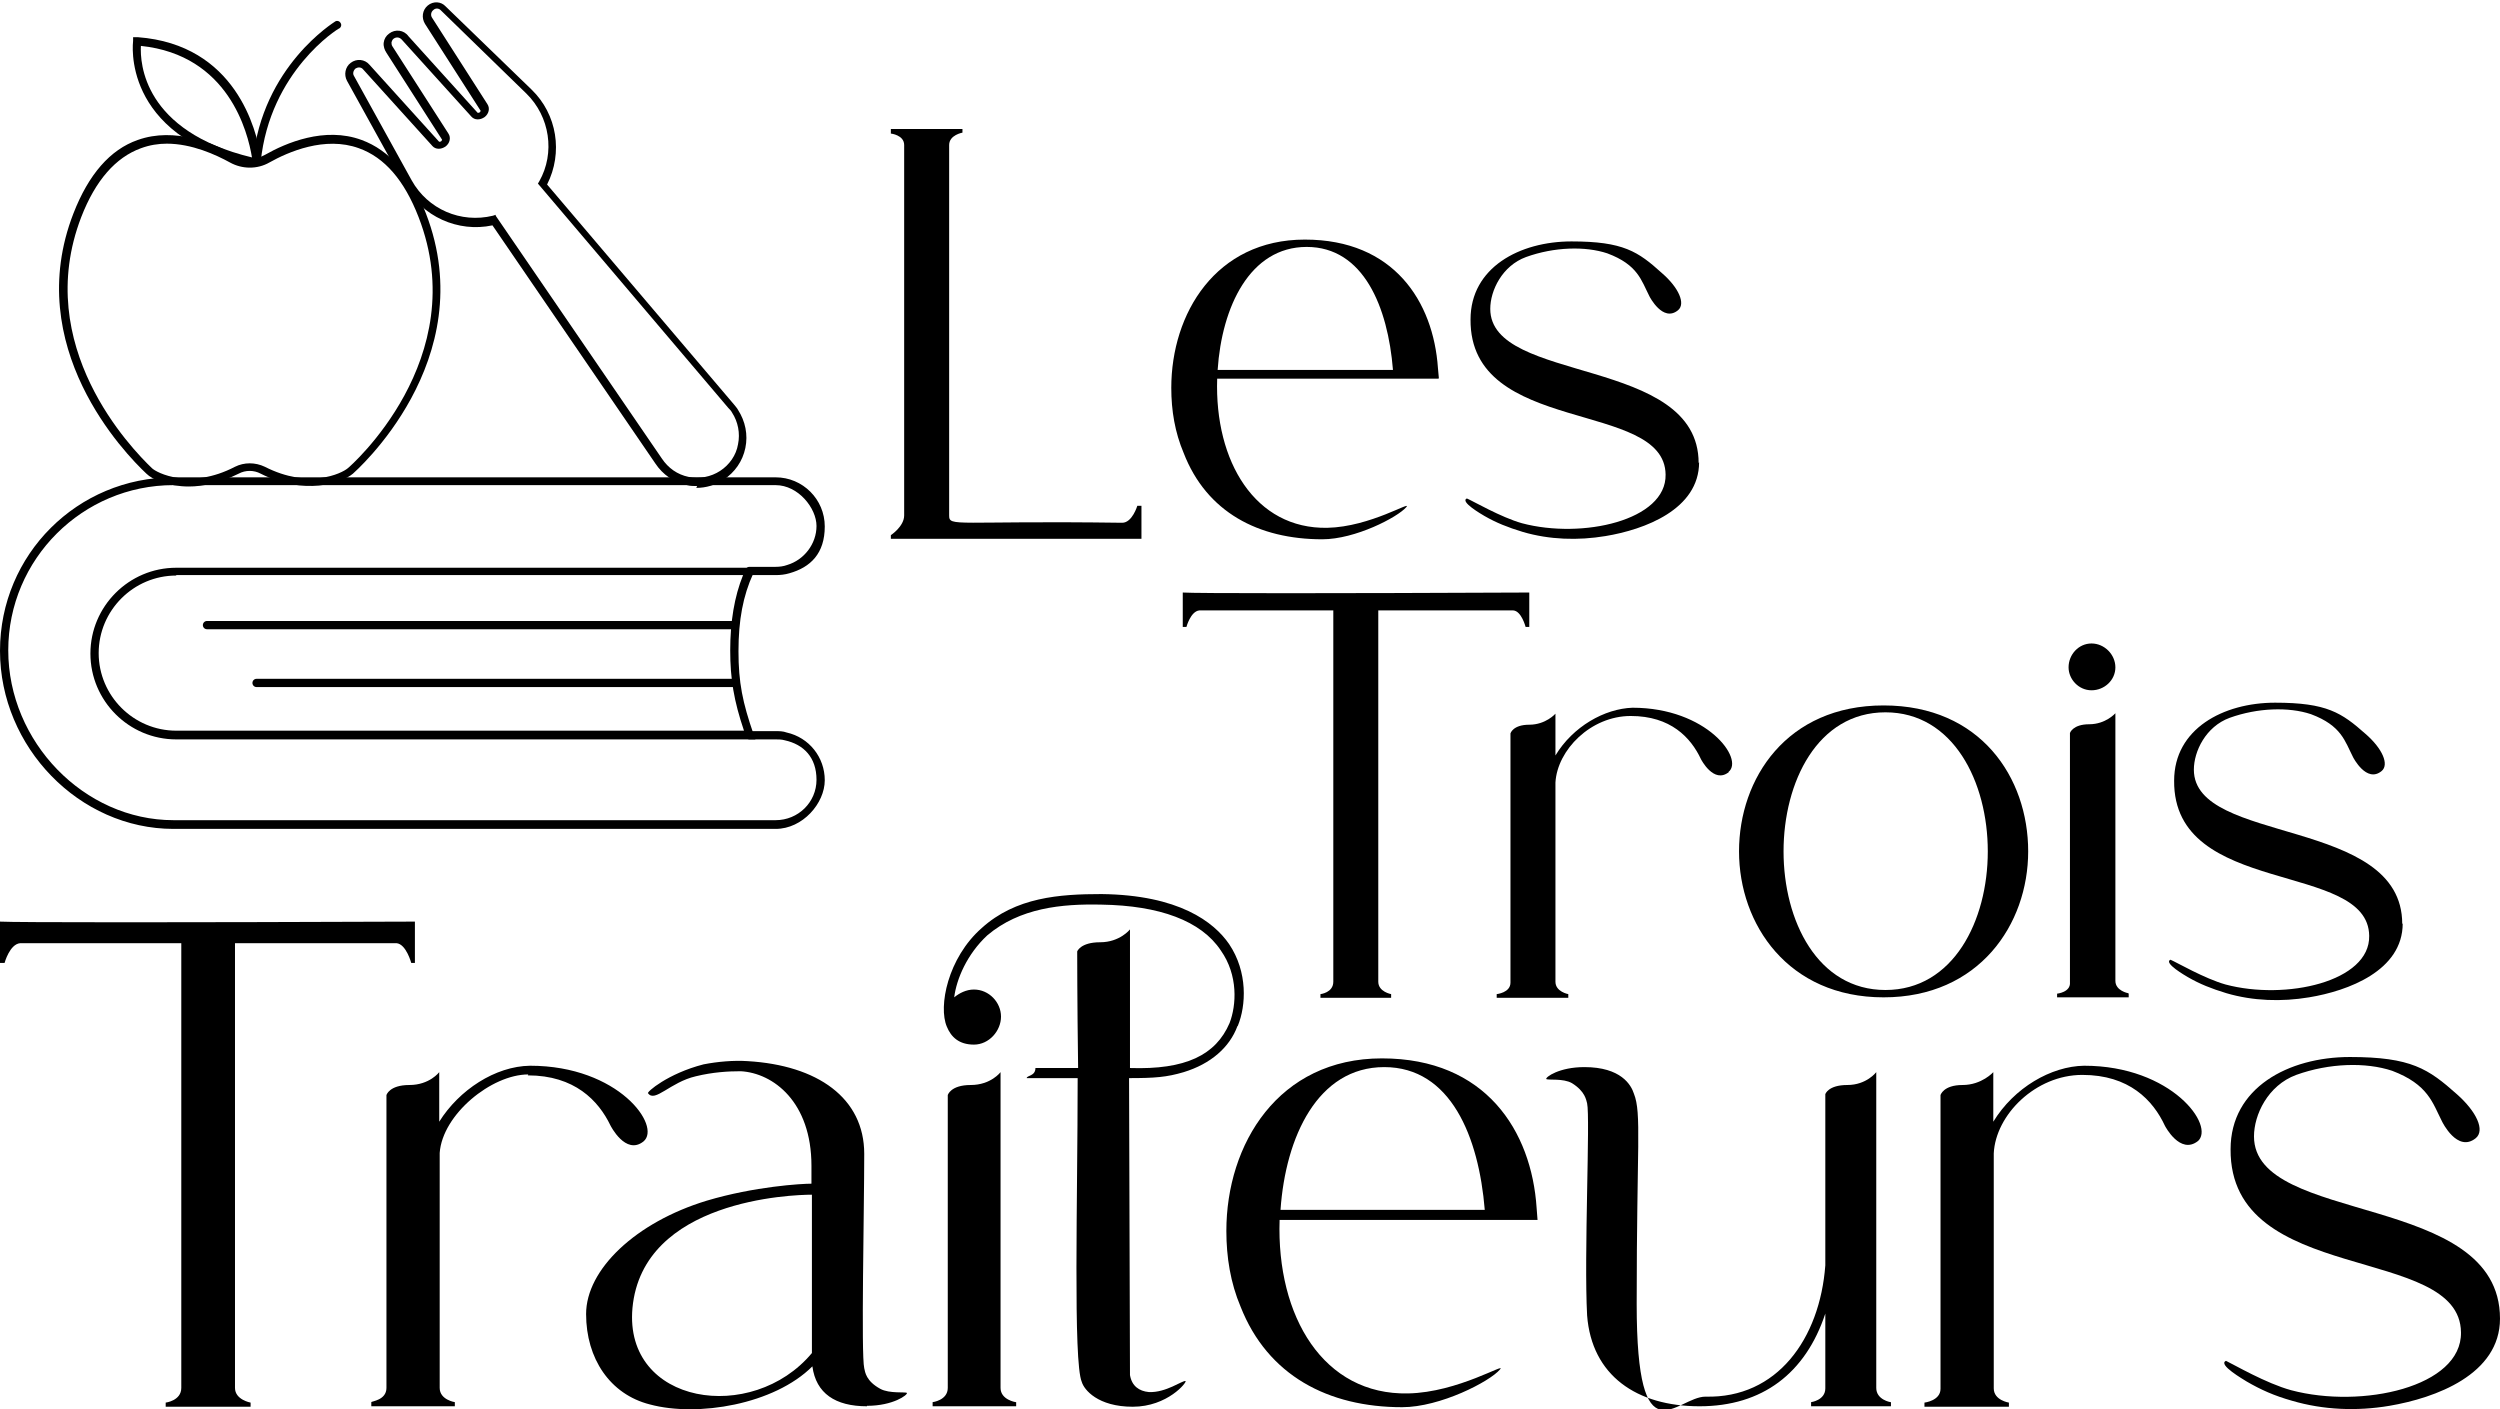 <?xml version="1.0" encoding="UTF-8"?>
<svg xmlns="http://www.w3.org/2000/svg" version="1.1" viewBox="0 0 544.7 307.1">
  <!-- Generator: Adobe Illustrator 28.7.1, SVG Export Plug-In . SVG Version: 1.2.0 Build 142)  -->
  <g>
    <g id="Calque_1">
      <g>
        <path d="M248.7,110.2v7.2h-54.6v-.8s2.9-1.9,2.9-4.3V31.6c0-2.2-2.9-2.5-2.9-2.5v-1h15.6v.8s-2.9.5-2.9,2.7v80.7c0,2.6,1.3,1.1,37.7,1.6,2.2,0,3.3-3.7,3.3-3.7h.8Z"/>
        <path d="M313.4,82.5h-48.2c-.6,18.1,8.3,32.8,24,32.5,9.4-.2,18.6-6.1,17.2-4.5-1.9,2.2-11.1,7-18.3,7-13.9,0-25.2-5.9-30.2-18.8-1.9-4.5-2.7-9.2-2.7-14.2,0-16.2,9.7-32.3,29.1-32.3s28,13.5,29,28l.2,2.2h0ZM265.3,80.6h38.2c-1.1-13.7-6.4-26.8-18.8-26.8s-18.5,13.1-19.4,26.8h0Z"/>
        <path d="M370.2,100.7c0,10.3-11.9,14.7-20.4,16.1-6,1-12.2.8-18-.9-3.3-1-5.8-2-8.4-3.5-.5-.3-5.4-3.1-3.8-3.8,1.4.6,7.4,4.1,12,5.4,13.1,3.5,31.5-.6,31.3-10.6-.2-16.4-42.7-8.4-42.5-33.8,0-11.3,10.7-17,22-17s14.5,2.2,19.7,6.9c3.7,3.2,5.2,6.7,3.5,8.1-3.3,2.7-6.2-3-6.2-3-1.8-3.5-2.5-6.9-9.2-9.4-4.8-1.6-11.6-1.4-17.7.8-5.2,1.9-7.8,7.3-7.8,11.3,0,16.4,45.4,10.2,45.4,33.6h0Z"/>
        <path d="M523.5,201.2c0,10.3-11.9,14.7-20.4,16.1-6,1-12.2.8-18-.9-3.3-1-5.8-2-8.4-3.5-.5-.3-5.4-3.1-3.8-3.8,1.4.6,7.4,4.1,12,5.4,13.1,3.5,31.5-.6,31.3-10.6-.2-16.4-42.7-8.4-42.5-33.8,0-11.3,10.7-17,22-17s14.5,2.2,19.7,6.8c3.7,3.2,5.2,6.7,3.5,8.1-3.3,2.7-6.2-3-6.2-3-1.8-3.5-2.5-6.9-9.2-9.4-4.8-1.6-11.6-1.4-17.7.8-5.2,1.9-7.8,7.3-7.8,11.3,0,16.4,45.4,10.2,45.4,33.6h0Z"/>
        <path d="M544.7,287.3c0,12.2-14.1,17.3-24.1,19-7.1,1.2-14.4.9-21.2-1.1-3.9-1.1-6.8-2.4-9.9-4.2-.6-.4-6.4-3.7-4.5-4.5,1.7.8,8.7,4.9,14.2,6.4,15.4,4.1,37.2-.7,37-12.6-.2-19.4-50.4-10-50.2-39.9,0-13.4,12.6-20.1,26-20.1s17.1,2.6,23.3,8.1c4.3,3.8,6.2,7.9,4.1,9.6-4,3.2-7.3-3.6-7.3-3.6-2.1-4.1-3-8.1-10.9-11.1-5.7-1.9-13.7-1.7-20.9.9-6.2,2.3-9.2,8.7-9.2,13.4,0,19.4,53.6,12,53.6,39.7h0Z"/>
        <path d="M376.7,168.2c-3.3,2.7-6.1-2.8-6.1-2.8-2.2-4.7-6.6-9.4-15.3-9.4s-16,7.4-16.4,14.5v43.4c0,2.2,2.8,2.7,2.8,2.7v.8h-15.6v-.8s3-.3,3-2.5v-54.3s.5-1.9,4.1-1.9,5.7-2.4,5.7-2.4v9.1c3.8-6.3,10.7-10.2,16.8-10.4,16.2,0,24.4,11.2,20.9,14h0Z"/>
        <path d="M441.9,185.5c0,15.9-10.7,31.8-31.5,31.8s-31.5-15.9-31.5-31.8,10.4-31.8,31.5-31.8,31.5,15.7,31.5,31.8ZM410.8,215.7c14.8,0,22.3-15.1,22.3-30.2s-7.5-30.3-22.3-30.3-22.2,15.2-22.2,30.3,7.4,30.2,22.2,30.2Z"/>
        <path d="M463.8,216.5v.8h-15.6v-.8s3-.3,2.8-2.5v-54.3s.6-1.9,4.2-1.9,5.7-2.4,5.7-2.4v58.3c0,2.2,2.8,2.7,2.8,2.7h0ZM450.7,145.4c0-2.8,2.2-5.2,5-5.2s5.2,2.4,5.2,5.2-2.4,5-5.2,5-5-2.4-5-5Z"/>
        <path d="M90.5,209.8h-.9s-1.1-4.1-3.2-4.3h-35.2v96.9c0,2.6,3.4,3.2,3.4,3.2v.9h-18.5v-.9s3.4-.4,3.4-3.2v-96.9H4.4c-2.3.2-3.4,4.3-3.4,4.3H0v-9c3.4.2,38.4.2,90.4,0v9h0Z"/>
        <path d="M333.2,136.6h-.8s-.9-3.5-2.7-3.6h-29.4v80.9c0,2.2,2.8,2.7,2.8,2.7v.8h-15.4v-.8s2.8-.3,2.8-2.7v-80.9h-29.2c-1.9.2-2.8,3.6-2.8,3.6h-.8v-7.5c2.8.2,32.1.2,75.5,0v7.5h0Z"/>
        <path d="M115.1,234.1c-8,0-18.7,8.7-19.3,17.1v51.2c0,2.6,3.3,3.1,3.3,3.1v.9h-18.2v-.9c0-.2,3.3-.4,3.3-3.1v-63.8s.6-2.2,5-2.2,6.5-2.8,6.5-2.8v10.8c4.3-6.9,12.2-12.1,19.8-12.2,19.3,0,28.7,13.2,24.7,16.5-3.9,3.1-7.2-3.5-7.2-3.5-2.6-5.4-7.8-10.9-18-10.9h0ZM188.9,306.4c-6.9,0-11.1-2.8-11.9-8.7-8.3,8.3-25,11.1-35.4,8.3-8.7-2.2-13.9-10-13.9-19.7s10.8-20,26.3-24.7c10.4-3.1,20.6-3.7,22.8-3.7v-3.9c0-13.9-8.3-20.2-15.4-20.6-2.8,0-6.1.2-9.8,1.1-5.6,1.3-8.9,5.8-10.4,3.7-.4-.2,4.3-4.3,12.1-6.3,3.1-.6,6.5-.9,9.6-.7,15.2.9,25.4,8,25.4,20.2s-.7,43.8,0,46.7c.2.9.4,2.8,3.5,4.5,2,1.1,5.6.6,5.8.9.2.4-3,2.8-8.7,2.8h0ZM176.9,260.3c-4.3,0-36.9,1.1-39.1,24.7-1.9,21.1,26.1,25.4,39.1,9.8v-34.5h0Z"/>
        <path d="M221.4,305.5v.9h-18.2v-.9s3.3-.4,3.3-3.1v-63.8s.6-2.2,5-2.2,6.5-2.8,6.5-2.8v68.8c0,2.6,3.3,3.1,3.3,3.1h0ZM269.6,223.6c-1.7,4.6-5.8,8.2-11.7,10-3.7,1.1-6.3,1.3-11.9,1.3l.2,64.7c.4,2.4,2,3.5,4.1,3.7,3.7.2,7.4-2.6,8-2.4.4.2-3.9,5.6-11.5,5.6s-10.6-3.7-11.1-5.4c-1.9-4.3-.9-40.1-.9-66.2h-11.1c0-.6,1.9-.4,1.9-2.2h9.3c-.2-14.3-.2-25.4-.2-25.4,0,0,.7-2,5-2s6.5-2.8,6.5-2.8v30.2c12.1.4,18.7-2.8,21.7-9.8,1.5-3.9,1.9-10.4-1.9-15.8-4.3-6.5-13.4-9.8-26-10-8.7-.2-17.8.7-24.9,6.7-4.4,4.1-6.7,9.5-7.2,13.5,1.1-.9,2.6-1.7,4.3-1.7,3.3,0,5.9,2.8,5.9,5.9s-2.6,6.1-5.9,6.1-5-1.7-5.9-3.9c-1.9-4.4.2-15,7.6-21.5,7.4-6.7,16.9-7.4,26.1-7.4,16.9.2,24.5,6.1,27.8,10.9,4.1,6.1,3.7,13.4,1.9,17.8h0Z"/>
        <path d="M335,265.8h-56.2c-.7,21.1,9.6,38.2,28,37.8,10.9-.2,21.7-7,20-5.2-2.2,2.6-13,8.2-21.3,8.2-16.1,0-29.3-6.9-35.2-21.9-2.2-5.2-3.1-10.8-3.1-16.5,0-18.9,11.3-37.6,33.9-37.6s32.6,15.8,33.7,32.6l.2,2.6h0ZM279,263.6h44.5c-1.3-15.9-7.4-31.1-21.9-31.1s-21.5,15.2-22.6,31.1Z"/>
        <path d="M412,305.5v.9h-17.4v-.9s3.1-.4,3.1-3v-16.3c-4.3,13-13.7,20.2-27.4,20.2s-23.5-6.7-24.5-19.8c-.7-13,.7-43.2,0-46.2-.2-.7-.4-2.6-3.3-4.4-1.9-1.1-5.2-.6-5.6-.9-.2-.4,2.8-2.6,8.3-2.6,8,0,10.2,3.9,10.8,5.8,1.7,4.3.6,11.3.6,45.8s8.7,20.2,15,20.2c15.6.4,24.9-12.6,26.1-28.6v-37.3s.6-2,4.8-2,6.3-2.8,6.3-2.8v68.8c0,2.6,3.1,3.1,3.1,3.1h0Z"/>
        <path d="M478.9,248.6c-3.9,3.1-7.2-3.3-7.2-3.3-2.6-5.6-7.8-11.1-18-11.1s-18.9,8.7-19.3,17.1v51.2c0,2.6,3.3,3.1,3.3,3.1v.9h-18.4v-.9s3.5-.4,3.5-3v-64s.6-2.2,4.8-2.2,6.7-2.8,6.7-2.8v10.8c4.5-7.4,12.6-12.1,19.8-12.2,19.1,0,28.7,13.2,24.7,16.5h0Z"/>
      </g>
      <g>
        <path d="M41.2,106c-4.6,0-8-1.5-9.3-2.8-4.7-4.4-27.2-27.6-15.9-56.7,3.3-8.5,8-13.9,14-16,8.1-2.9,16.7.8,21,3.2,2.1,1.2,4.7,1.2,6.8,0,4.4-2.5,12.9-6.2,21-3.2,6,2.2,10.8,7.6,14,16,12.4,32.1-15.7,56.5-15.9,56.7-2.5,2.1-10.6,4.8-20.1,0-1.5-.8-3.3-.8-4.8,0h0c-4,2-7.7,2.8-10.9,2.8ZM36.4,31.3c-1.9,0-3.8.3-5.7,1-5.5,2-9.9,7-13,15-10.8,28.1,11,50.5,15.4,54.7,1,1,8.3,4.8,18.1-.3h0c2-1,4.4-1,6.5,0,9.6,4.9,16.7,1.5,18.1.3.3-.2,27.4-23.8,15.4-54.7-3.1-8-7.4-13-13-15-7.4-2.7-15.4.8-19.5,3.1-2.6,1.5-5.9,1.5-8.6,0-3.1-1.7-8.3-4.1-13.8-4.1ZM51.7,102.5h0,0Z"/>
        <path d="M55.9,36.1s0,0,0,0c-.5,0-.9-.5-.8-1,2-20.7,17.8-30.3,17.9-30.4.4-.3,1-.1,1.2.3.3.4.1,1-.3,1.2-.2,0-15.1,9.3-17.1,29.1,0,.5-.4.8-.9.8Z"/>
        <path d="M55.1,36.1c-.1,0-.3,0-.4,0-28.5-6.7-25.7-27-25.7-27.2v-.8c.1,0,1,0,1,0,21.4,1.6,25.9,20.3,26.8,26h0c0,.6-.1,1.1-.5,1.5-.3.3-.7.4-1.1.4ZM30.7,10c-.2,3.7.5,18.6,24.2,24.3-.9-5.5-5.1-22.3-24.2-24.3Z"/>
      </g>
      <g>
        <path d="M169,180.6H37.8c-20.5,0-37.8-17.8-37.8-38.8s16.9-37.8,37.8-37.8h131.2c5.9,0,10.7,4.8,10.7,10.7s-3.1,8.9-7.7,10.2c-1,.3-2,.4-3,.4h-5.7c-.5,0-.9-.4-.9-.9s.4-.9.9-.9h5.7c.8,0,1.7-.1,2.5-.4,3.7-1.1,6.4-4.6,6.4-8.5s-4-8.9-8.9-8.9H37.8c-19.8,0-36,16.1-36,36s16.5,37,36,37h131.2c4.9,0,8.9-3.9,8.9-8.8s-2.8-7.7-6.9-8.6c-.7-.2-1.4-.2-2-.2h-5.7c-.5,0-.9-.4-.9-.9s.4-.9.9-.9h5.7c.8,0,1.6,0,2.4.3,4.9,1.1,8.3,5.4,8.3,10.4s-4.8,10.6-10.7,10.6Z"/>
        <path d="M164.6,161.1H38.4c-10.3,0-18.7-8.4-18.7-18.7s8.4-18.7,18.7-18.7h126.3l-.6,1.3c-2.2,4.8-3.2,10.1-3.2,16.9s.9,11.2,3.3,18.1l.4,1.2ZM38.4,125.4c-9.3,0-16.9,7.6-16.9,16.9s7.6,16.9,16.9,16.9h123.7c-2.2-6.5-3-11.3-3-17.5s.9-11.7,2.8-16.4H38.4Z"/>
        <path d="M159.7,137.1H45.1c-.5,0-.9-.4-.9-.9s.4-.9.9-.9h114.6c.5,0,.9.4.9.9s-.4.9-.9.9Z"/>
        <path d="M159.7,149.7H55.9c-.5,0-.9-.4-.9-.9s.4-.9.9-.9h103.8c.5,0,.9.4.9.9s-.4.9-.9.9Z"/>
      </g>
      <path d="M151.9,105.9c-.7,0-1.5,0-2.2-.2-2.9-.6-5.3-2.3-6.9-4.7l-35.5-51.9c-7.5,1.6-15.3-1.9-19.1-8.7l-12.6-22.8c-.7-1.3-.4-3,.8-3.9,1.3-1,3.1-.8,4.1.4l15.1,16.7c.1.2.5,0,.5,0,0,0,.3-.3.2-.4l-12.1-18.9c-.4-.6-.7-1.4-.6-2.2s.5-1.5,1.2-2c1.3-1,3.2-.8,4.2.6l15,16.6c.1.2.5,0,.5,0,0,0,.3-.3.2-.4l-12.1-18.9c-.8-1.3-.6-3,.6-4h0c1.2-1,2.9-.9,3.9.2l18.7,18.1c5.6,5.4,6.9,13.8,3.4,20.7l40.7,47.9c.3.4.7.8.9,1.2,1.6,2.5,2.2,5.4,1.6,8.3-.6,2.9-2.3,5.3-4.7,6.9-1.8,1.2-3.9,1.8-6,1.8ZM108,47l36.2,52.9c1.4,2.1,3.4,3.5,5.8,4,2.4.5,4.9,0,6.9-1.3,2-1.3,3.5-3.4,3.9-5.8.5-2.4,0-4.9-1.3-6.9-.2-.4-.5-.7-.8-1l-41.5-48.9.3-.5c3.5-6.2,2.3-14.1-2.8-19.1L96,2.2c-.4-.4-1.1-.5-1.6,0-.5.4-.6,1.1-.3,1.6l12.1,18.9c.6.9.3,2.1-.6,2.8-1,.7-2.2.7-2.9-.1l-15.1-16.7c-.5-.6-1.2-.7-1.8-.3-.3.2-.4.5-.5.8,0,.3,0,.6.2.9l12.2,19c.6.9.3,2.1-.6,2.8-1,.7-2.2.7-2.9-.1l-15.1-16.7c-.4-.5-1.1-.5-1.6-.2-.5.4-.7,1.1-.4,1.6l12.6,22.8c3.5,6.3,10.7,9.4,17.7,7.7l.6-.2Z"/>
    </g>
  </g>
</svg>